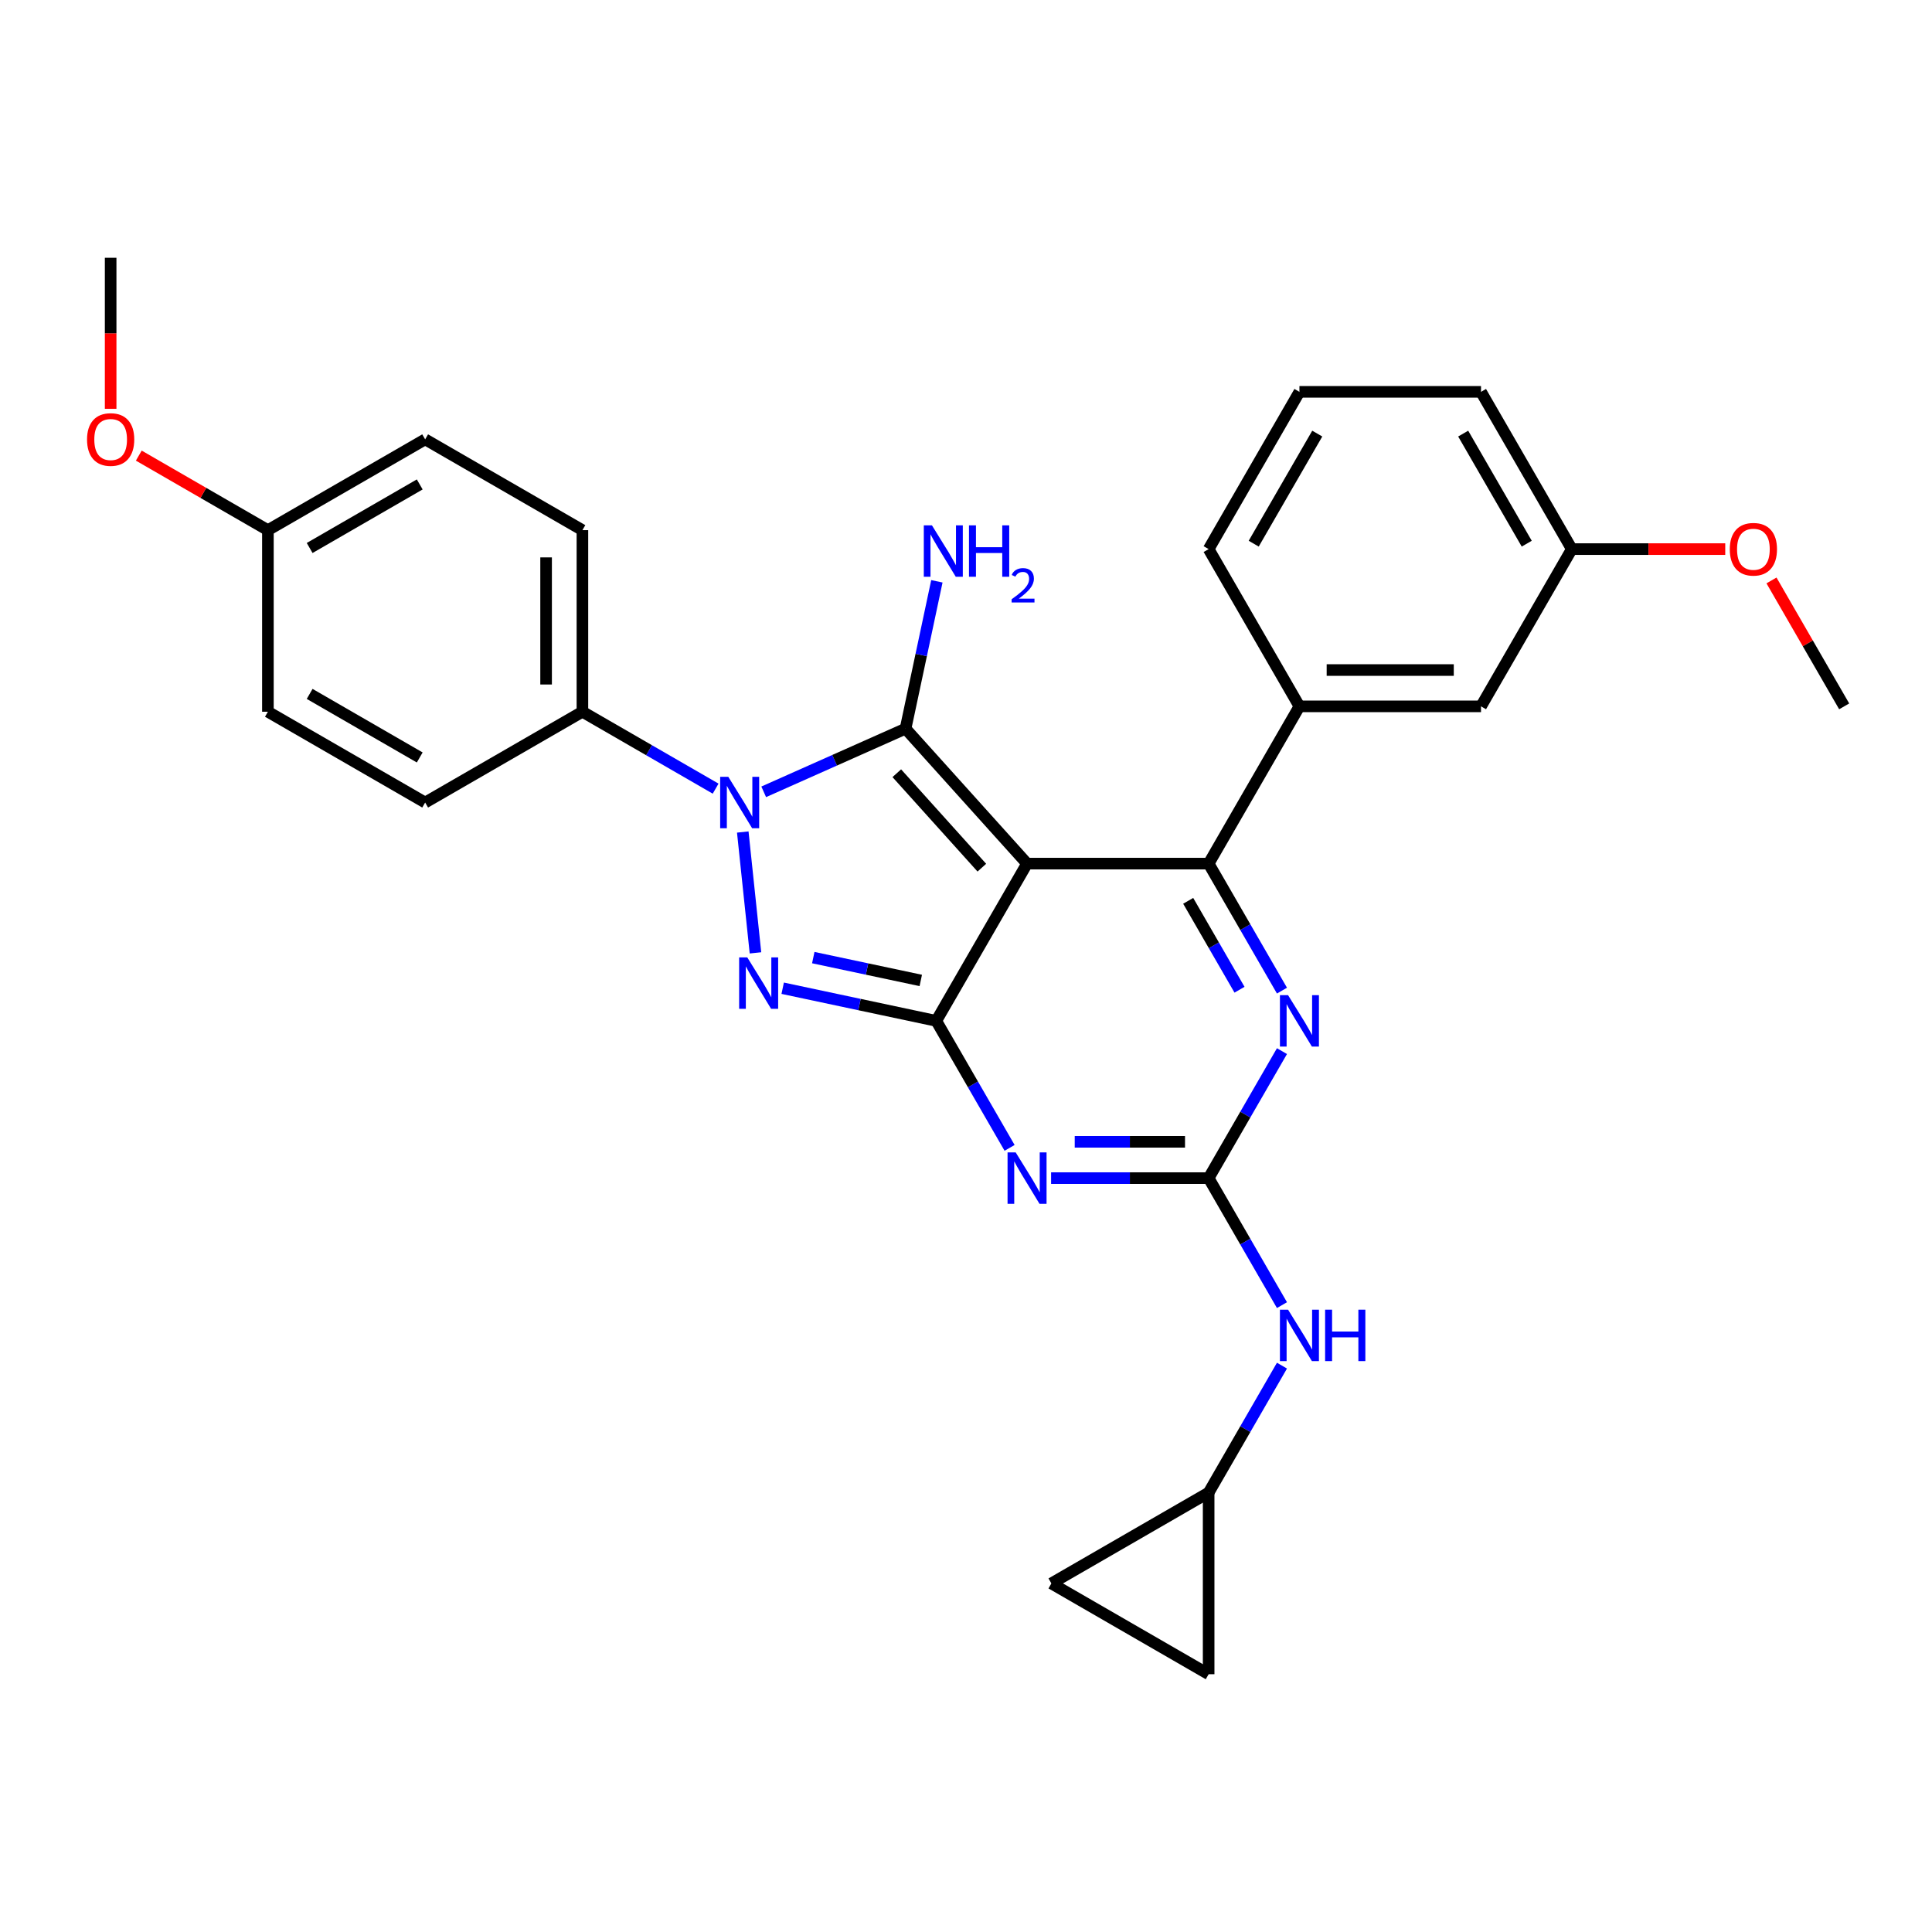 <?xml version='1.0' encoding='iso-8859-1'?>
<svg version='1.1' baseProfile='full'
              xmlns='http://www.w3.org/2000/svg'
                      xmlns:rdkit='http://www.rdkit.org/xml'
                      xmlns:xlink='http://www.w3.org/1999/xlink'
                  xml:space='preserve'
width='1000px' height='1000px' viewBox='0 0 1000 1000'>
<!-- END OF HEADER -->
<rect style='opacity:1.0;fill:#FFFFFF;stroke:none' width='1000' height='1000' x='0' y='0'> </rect>
<path class='bond-0' d='M 663.544,544.059 L 644.567,576.928' style='fill:none;fill-rule:evenodd;stroke:#0000FF;stroke-width:6px;stroke-linecap:butt;stroke-linejoin:miter;stroke-opacity:1' />
<path class='bond-0' d='M 644.567,576.928 L 625.59,609.796' style='fill:none;fill-rule:evenodd;stroke:#000000;stroke-width:6px;stroke-linecap:butt;stroke-linejoin:miter;stroke-opacity:1' />
<path class='bond-1' d='M 663.544,512.743 L 644.567,479.874' style='fill:none;fill-rule:evenodd;stroke:#0000FF;stroke-width:6px;stroke-linecap:butt;stroke-linejoin:miter;stroke-opacity:1' />
<path class='bond-1' d='M 644.567,479.874 L 625.59,447.006' style='fill:none;fill-rule:evenodd;stroke:#000000;stroke-width:6px;stroke-linecap:butt;stroke-linejoin:miter;stroke-opacity:1' />
<path class='bond-1' d='M 641.572,512.281 L 628.288,489.273' style='fill:none;fill-rule:evenodd;stroke:#0000FF;stroke-width:6px;stroke-linecap:butt;stroke-linejoin:miter;stroke-opacity:1' />
<path class='bond-1' d='M 628.288,489.273 L 615.004,466.265' style='fill:none;fill-rule:evenodd;stroke:#000000;stroke-width:6px;stroke-linecap:butt;stroke-linejoin:miter;stroke-opacity:1' />
<path class='bond-2' d='M 625.59,609.796 L 584.819,609.796' style='fill:none;fill-rule:evenodd;stroke:#000000;stroke-width:6px;stroke-linecap:butt;stroke-linejoin:miter;stroke-opacity:1' />
<path class='bond-2' d='M 584.819,609.796 L 544.047,609.796' style='fill:none;fill-rule:evenodd;stroke:#0000FF;stroke-width:6px;stroke-linecap:butt;stroke-linejoin:miter;stroke-opacity:1' />
<path class='bond-2' d='M 613.359,590.999 L 584.819,590.999' style='fill:none;fill-rule:evenodd;stroke:#000000;stroke-width:6px;stroke-linecap:butt;stroke-linejoin:miter;stroke-opacity:1' />
<path class='bond-2' d='M 584.819,590.999 L 556.279,590.999' style='fill:none;fill-rule:evenodd;stroke:#0000FF;stroke-width:6px;stroke-linecap:butt;stroke-linejoin:miter;stroke-opacity:1' />
<path class='bond-3' d='M 625.59,609.796 L 644.567,642.665' style='fill:none;fill-rule:evenodd;stroke:#000000;stroke-width:6px;stroke-linecap:butt;stroke-linejoin:miter;stroke-opacity:1' />
<path class='bond-3' d='M 644.567,642.665 L 663.544,675.533' style='fill:none;fill-rule:evenodd;stroke:#0000FF;stroke-width:6px;stroke-linecap:butt;stroke-linejoin:miter;stroke-opacity:1' />
<path class='bond-4' d='M 522.563,594.138 L 503.586,561.269' style='fill:none;fill-rule:evenodd;stroke:#0000FF;stroke-width:6px;stroke-linecap:butt;stroke-linejoin:miter;stroke-opacity:1' />
<path class='bond-4' d='M 503.586,561.269 L 484.61,528.401' style='fill:none;fill-rule:evenodd;stroke:#000000;stroke-width:6px;stroke-linecap:butt;stroke-linejoin:miter;stroke-opacity:1' />
<path class='bond-5' d='M 625.59,447.006 L 672.584,365.61' style='fill:none;fill-rule:evenodd;stroke:#000000;stroke-width:6px;stroke-linecap:butt;stroke-linejoin:miter;stroke-opacity:1' />
<path class='bond-6' d='M 625.59,447.006 L 531.603,447.006' style='fill:none;fill-rule:evenodd;stroke:#000000;stroke-width:6px;stroke-linecap:butt;stroke-linejoin:miter;stroke-opacity:1' />
<path class='bond-7' d='M 663.544,706.85 L 644.567,739.718' style='fill:none;fill-rule:evenodd;stroke:#0000FF;stroke-width:6px;stroke-linecap:butt;stroke-linejoin:miter;stroke-opacity:1' />
<path class='bond-7' d='M 644.567,739.718 L 625.59,772.587' style='fill:none;fill-rule:evenodd;stroke:#000000;stroke-width:6px;stroke-linecap:butt;stroke-linejoin:miter;stroke-opacity:1' />
<path class='bond-8' d='M 625.59,772.587 L 625.59,866.574' style='fill:none;fill-rule:evenodd;stroke:#000000;stroke-width:6px;stroke-linecap:butt;stroke-linejoin:miter;stroke-opacity:1' />
<path class='bond-9' d='M 625.59,772.587 L 544.195,819.58' style='fill:none;fill-rule:evenodd;stroke:#000000;stroke-width:6px;stroke-linecap:butt;stroke-linejoin:miter;stroke-opacity:1' />
<path class='bond-10' d='M 531.603,447.006 L 484.61,528.401' style='fill:none;fill-rule:evenodd;stroke:#000000;stroke-width:6px;stroke-linecap:butt;stroke-linejoin:miter;stroke-opacity:1' />
<path class='bond-11' d='M 531.603,447.006 L 468.713,377.16' style='fill:none;fill-rule:evenodd;stroke:#000000;stroke-width:6px;stroke-linecap:butt;stroke-linejoin:miter;stroke-opacity:1' />
<path class='bond-11' d='M 508.2,449.107 L 464.178,400.214' style='fill:none;fill-rule:evenodd;stroke:#000000;stroke-width:6px;stroke-linecap:butt;stroke-linejoin:miter;stroke-opacity:1' />
<path class='bond-12' d='M 484.61,528.401 L 444.865,519.953' style='fill:none;fill-rule:evenodd;stroke:#000000;stroke-width:6px;stroke-linecap:butt;stroke-linejoin:miter;stroke-opacity:1' />
<path class='bond-12' d='M 444.865,519.953 L 405.12,511.505' style='fill:none;fill-rule:evenodd;stroke:#0000FF;stroke-width:6px;stroke-linecap:butt;stroke-linejoin:miter;stroke-opacity:1' />
<path class='bond-12' d='M 476.594,507.48 L 448.773,501.566' style='fill:none;fill-rule:evenodd;stroke:#000000;stroke-width:6px;stroke-linecap:butt;stroke-linejoin:miter;stroke-opacity:1' />
<path class='bond-12' d='M 448.773,501.566 L 420.952,495.653' style='fill:none;fill-rule:evenodd;stroke:#0000FF;stroke-width:6px;stroke-linecap:butt;stroke-linejoin:miter;stroke-opacity:1' />
<path class='bond-13' d='M 391.03,493.202 L 384.456,430.652' style='fill:none;fill-rule:evenodd;stroke:#0000FF;stroke-width:6px;stroke-linecap:butt;stroke-linejoin:miter;stroke-opacity:1' />
<path class='bond-14' d='M 395.296,409.847 L 432.005,393.503' style='fill:none;fill-rule:evenodd;stroke:#0000FF;stroke-width:6px;stroke-linecap:butt;stroke-linejoin:miter;stroke-opacity:1' />
<path class='bond-14' d='M 432.005,393.503 L 468.713,377.16' style='fill:none;fill-rule:evenodd;stroke:#000000;stroke-width:6px;stroke-linecap:butt;stroke-linejoin:miter;stroke-opacity:1' />
<path class='bond-15' d='M 370.408,408.203 L 335.932,388.299' style='fill:none;fill-rule:evenodd;stroke:#0000FF;stroke-width:6px;stroke-linecap:butt;stroke-linejoin:miter;stroke-opacity:1' />
<path class='bond-15' d='M 335.932,388.299 L 301.457,368.394' style='fill:none;fill-rule:evenodd;stroke:#000000;stroke-width:6px;stroke-linecap:butt;stroke-linejoin:miter;stroke-opacity:1' />
<path class='bond-16' d='M 468.713,377.16 L 476.82,339.022' style='fill:none;fill-rule:evenodd;stroke:#000000;stroke-width:6px;stroke-linecap:butt;stroke-linejoin:miter;stroke-opacity:1' />
<path class='bond-16' d='M 476.82,339.022 L 484.926,300.884' style='fill:none;fill-rule:evenodd;stroke:#0000FF;stroke-width:6px;stroke-linecap:butt;stroke-linejoin:miter;stroke-opacity:1' />
<path class='bond-17' d='M 625.59,866.574 L 544.195,819.58' style='fill:none;fill-rule:evenodd;stroke:#000000;stroke-width:6px;stroke-linecap:butt;stroke-linejoin:miter;stroke-opacity:1' />
<path class='bond-18' d='M 301.457,368.394 L 301.457,274.407' style='fill:none;fill-rule:evenodd;stroke:#000000;stroke-width:6px;stroke-linecap:butt;stroke-linejoin:miter;stroke-opacity:1' />
<path class='bond-18' d='M 282.659,354.296 L 282.659,288.505' style='fill:none;fill-rule:evenodd;stroke:#000000;stroke-width:6px;stroke-linecap:butt;stroke-linejoin:miter;stroke-opacity:1' />
<path class='bond-19' d='M 301.457,368.394 L 220.061,415.388' style='fill:none;fill-rule:evenodd;stroke:#000000;stroke-width:6px;stroke-linecap:butt;stroke-linejoin:miter;stroke-opacity:1' />
<path class='bond-20' d='M 138.666,274.407 L 220.061,227.413' style='fill:none;fill-rule:evenodd;stroke:#000000;stroke-width:6px;stroke-linecap:butt;stroke-linejoin:miter;stroke-opacity:1' />
<path class='bond-20' d='M 160.274,283.637 L 217.251,250.741' style='fill:none;fill-rule:evenodd;stroke:#000000;stroke-width:6px;stroke-linecap:butt;stroke-linejoin:miter;stroke-opacity:1' />
<path class='bond-21' d='M 138.666,274.407 L 105.252,255.115' style='fill:none;fill-rule:evenodd;stroke:#000000;stroke-width:6px;stroke-linecap:butt;stroke-linejoin:miter;stroke-opacity:1' />
<path class='bond-21' d='M 105.252,255.115 L 71.839,235.824' style='fill:none;fill-rule:evenodd;stroke:#FF0000;stroke-width:6px;stroke-linecap:butt;stroke-linejoin:miter;stroke-opacity:1' />
<path class='bond-22' d='M 138.666,274.407 L 138.666,368.394' style='fill:none;fill-rule:evenodd;stroke:#000000;stroke-width:6px;stroke-linecap:butt;stroke-linejoin:miter;stroke-opacity:1' />
<path class='bond-23' d='M 672.584,365.61 L 766.571,365.61' style='fill:none;fill-rule:evenodd;stroke:#000000;stroke-width:6px;stroke-linecap:butt;stroke-linejoin:miter;stroke-opacity:1' />
<path class='bond-23' d='M 686.682,346.813 L 752.473,346.813' style='fill:none;fill-rule:evenodd;stroke:#000000;stroke-width:6px;stroke-linecap:butt;stroke-linejoin:miter;stroke-opacity:1' />
<path class='bond-24' d='M 672.584,365.61 L 625.59,284.215' style='fill:none;fill-rule:evenodd;stroke:#000000;stroke-width:6px;stroke-linecap:butt;stroke-linejoin:miter;stroke-opacity:1' />
<path class='bond-25' d='M 766.571,365.61 L 813.565,284.215' style='fill:none;fill-rule:evenodd;stroke:#000000;stroke-width:6px;stroke-linecap:butt;stroke-linejoin:miter;stroke-opacity:1' />
<path class='bond-26' d='M 625.59,284.215 L 672.584,202.82' style='fill:none;fill-rule:evenodd;stroke:#000000;stroke-width:6px;stroke-linecap:butt;stroke-linejoin:miter;stroke-opacity:1' />
<path class='bond-26' d='M 648.918,281.404 L 681.814,224.428' style='fill:none;fill-rule:evenodd;stroke:#000000;stroke-width:6px;stroke-linecap:butt;stroke-linejoin:miter;stroke-opacity:1' />
<path class='bond-27' d='M 813.565,284.215 L 853.274,284.215' style='fill:none;fill-rule:evenodd;stroke:#000000;stroke-width:6px;stroke-linecap:butt;stroke-linejoin:miter;stroke-opacity:1' />
<path class='bond-27' d='M 853.274,284.215 L 892.984,284.215' style='fill:none;fill-rule:evenodd;stroke:#FF0000;stroke-width:6px;stroke-linecap:butt;stroke-linejoin:miter;stroke-opacity:1' />
<path class='bond-28' d='M 813.565,284.215 L 766.571,202.82' style='fill:none;fill-rule:evenodd;stroke:#000000;stroke-width:6px;stroke-linecap:butt;stroke-linejoin:miter;stroke-opacity:1' />
<path class='bond-28' d='M 790.237,281.404 L 757.341,224.428' style='fill:none;fill-rule:evenodd;stroke:#000000;stroke-width:6px;stroke-linecap:butt;stroke-linejoin:miter;stroke-opacity:1' />
<path class='bond-29' d='M 672.584,202.82 L 766.571,202.82' style='fill:none;fill-rule:evenodd;stroke:#000000;stroke-width:6px;stroke-linecap:butt;stroke-linejoin:miter;stroke-opacity:1' />
<path class='bond-30' d='M 916.918,300.437 L 935.732,333.024' style='fill:none;fill-rule:evenodd;stroke:#FF0000;stroke-width:6px;stroke-linecap:butt;stroke-linejoin:miter;stroke-opacity:1' />
<path class='bond-30' d='M 935.732,333.024 L 954.545,365.61' style='fill:none;fill-rule:evenodd;stroke:#000000;stroke-width:6px;stroke-linecap:butt;stroke-linejoin:miter;stroke-opacity:1' />
<path class='bond-31' d='M 301.457,274.407 L 220.061,227.413' style='fill:none;fill-rule:evenodd;stroke:#000000;stroke-width:6px;stroke-linecap:butt;stroke-linejoin:miter;stroke-opacity:1' />
<path class='bond-32' d='M 220.061,415.388 L 138.666,368.394' style='fill:none;fill-rule:evenodd;stroke:#000000;stroke-width:6px;stroke-linecap:butt;stroke-linejoin:miter;stroke-opacity:1' />
<path class='bond-32' d='M 217.251,392.059 L 160.274,359.164' style='fill:none;fill-rule:evenodd;stroke:#000000;stroke-width:6px;stroke-linecap:butt;stroke-linejoin:miter;stroke-opacity:1' />
<path class='bond-33' d='M 57.271,211.605 L 57.271,172.515' style='fill:none;fill-rule:evenodd;stroke:#FF0000;stroke-width:6px;stroke-linecap:butt;stroke-linejoin:miter;stroke-opacity:1' />
<path class='bond-33' d='M 57.271,172.515 L 57.271,133.426' style='fill:none;fill-rule:evenodd;stroke:#000000;stroke-width:6px;stroke-linecap:butt;stroke-linejoin:miter;stroke-opacity:1' />
<path  class='atom-0' d='M 666.7 515.092
L 675.422 529.19
Q 676.287 530.581, 677.678 533.1
Q 679.069 535.619, 679.144 535.77
L 679.144 515.092
L 682.678 515.092
L 682.678 541.71
L 679.031 541.71
L 669.67 526.296
Q 668.58 524.491, 667.415 522.423
Q 666.287 520.356, 665.948 519.717
L 665.948 541.71
L 662.49 541.71
L 662.49 515.092
L 666.7 515.092
' fill='#0000FF'/>
<path  class='atom-2' d='M 525.72 596.488
L 534.442 610.586
Q 535.306 611.977, 536.697 614.496
Q 538.088 617.014, 538.163 617.165
L 538.163 596.488
L 541.697 596.488
L 541.697 623.105
L 538.051 623.105
L 528.69 607.691
Q 527.599 605.886, 526.434 603.819
Q 525.306 601.751, 524.968 601.112
L 524.968 623.105
L 521.509 623.105
L 521.509 596.488
L 525.72 596.488
' fill='#0000FF'/>
<path  class='atom-4' d='M 666.7 677.883
L 675.422 691.981
Q 676.287 693.372, 677.678 695.891
Q 679.069 698.41, 679.144 698.56
L 679.144 677.883
L 682.678 677.883
L 682.678 704.5
L 679.031 704.5
L 669.67 689.086
Q 668.58 687.282, 667.415 685.214
Q 666.287 683.146, 665.948 682.507
L 665.948 704.5
L 662.49 704.5
L 662.49 677.883
L 666.7 677.883
' fill='#0000FF'/>
<path  class='atom-4' d='M 685.874 677.883
L 689.483 677.883
L 689.483 689.199
L 703.092 689.199
L 703.092 677.883
L 706.701 677.883
L 706.701 704.5
L 703.092 704.5
L 703.092 692.207
L 689.483 692.207
L 689.483 704.5
L 685.874 704.5
L 685.874 677.883
' fill='#0000FF'/>
<path  class='atom-8' d='M 386.793 495.551
L 395.515 509.649
Q 396.379 511.04, 397.77 513.559
Q 399.161 516.078, 399.237 516.228
L 399.237 495.551
L 402.77 495.551
L 402.77 522.168
L 399.124 522.168
L 389.763 506.755
Q 388.672 504.95, 387.507 502.882
Q 386.379 500.815, 386.041 500.175
L 386.041 522.168
L 382.582 522.168
L 382.582 495.551
L 386.793 495.551
' fill='#0000FF'/>
<path  class='atom-9' d='M 376.968 402.079
L 385.69 416.177
Q 386.555 417.568, 387.946 420.087
Q 389.337 422.606, 389.412 422.756
L 389.412 402.079
L 392.946 402.079
L 392.946 428.696
L 389.299 428.696
L 379.938 413.282
Q 378.848 411.478, 377.683 409.41
Q 376.555 407.342, 376.216 406.703
L 376.216 428.696
L 372.758 428.696
L 372.758 402.079
L 376.968 402.079
' fill='#0000FF'/>
<path  class='atom-11' d='M 482.371 271.918
L 491.093 286.016
Q 491.958 287.407, 493.349 289.926
Q 494.74 292.444, 494.815 292.595
L 494.815 271.918
L 498.349 271.918
L 498.349 298.535
L 494.702 298.535
L 485.341 283.121
Q 484.251 281.316, 483.085 279.249
Q 481.957 277.181, 481.619 276.542
L 481.619 298.535
L 478.16 298.535
L 478.16 271.918
L 482.371 271.918
' fill='#0000FF'/>
<path  class='atom-11' d='M 501.544 271.918
L 505.153 271.918
L 505.153 283.234
L 518.763 283.234
L 518.763 271.918
L 522.372 271.918
L 522.372 298.535
L 518.763 298.535
L 518.763 286.241
L 505.153 286.241
L 505.153 298.535
L 501.544 298.535
L 501.544 271.918
' fill='#0000FF'/>
<path  class='atom-11' d='M 523.662 297.601
Q 524.307 295.939, 525.846 295.02
Q 527.384 294.078, 529.518 294.078
Q 532.173 294.078, 533.662 295.517
Q 535.15 296.956, 535.15 299.512
Q 535.15 302.117, 533.215 304.548
Q 531.304 306.98, 527.334 309.858
L 535.448 309.858
L 535.448 311.843
L 523.612 311.843
L 523.612 310.181
Q 526.888 307.849, 528.823 306.112
Q 530.783 304.375, 531.726 302.812
Q 532.669 301.248, 532.669 299.636
Q 532.669 297.948, 531.825 297.005
Q 530.982 296.063, 529.518 296.063
Q 528.104 296.063, 527.161 296.633
Q 526.218 297.204, 525.548 298.469
L 523.662 297.601
' fill='#0000FF'/>
<path  class='atom-21' d='M 895.334 284.29
Q 895.334 277.899, 898.492 274.328
Q 901.649 270.756, 907.552 270.756
Q 913.454 270.756, 916.612 274.328
Q 919.77 277.899, 919.77 284.29
Q 919.77 290.757, 916.575 294.441
Q 913.379 298.088, 907.552 298.088
Q 901.687 298.088, 898.492 294.441
Q 895.334 290.794, 895.334 284.29
M 907.552 295.08
Q 911.612 295.08, 913.793 292.373
Q 916.011 289.629, 916.011 284.29
Q 916.011 279.065, 913.793 276.433
Q 911.612 273.764, 907.552 273.764
Q 903.492 273.764, 901.274 276.395
Q 899.093 279.027, 899.093 284.29
Q 899.093 289.666, 901.274 292.373
Q 903.492 295.08, 907.552 295.08
' fill='#FF0000'/>
<path  class='atom-28' d='M 45.052 227.488
Q 45.052 221.097, 48.21 217.526
Q 51.368 213.954, 57.271 213.954
Q 63.173 213.954, 66.331 217.526
Q 69.489 221.097, 69.489 227.488
Q 69.489 233.955, 66.293 237.639
Q 63.098 241.286, 57.271 241.286
Q 51.406 241.286, 48.21 237.639
Q 45.052 233.992, 45.052 227.488
M 57.271 238.278
Q 61.331 238.278, 63.511 235.571
Q 65.73 232.827, 65.73 227.488
Q 65.73 222.263, 63.511 219.631
Q 61.331 216.962, 57.271 216.962
Q 53.211 216.962, 50.992 219.593
Q 48.812 222.225, 48.812 227.488
Q 48.812 232.864, 50.992 235.571
Q 53.211 238.278, 57.271 238.278
' fill='#FF0000'/>
</svg>
